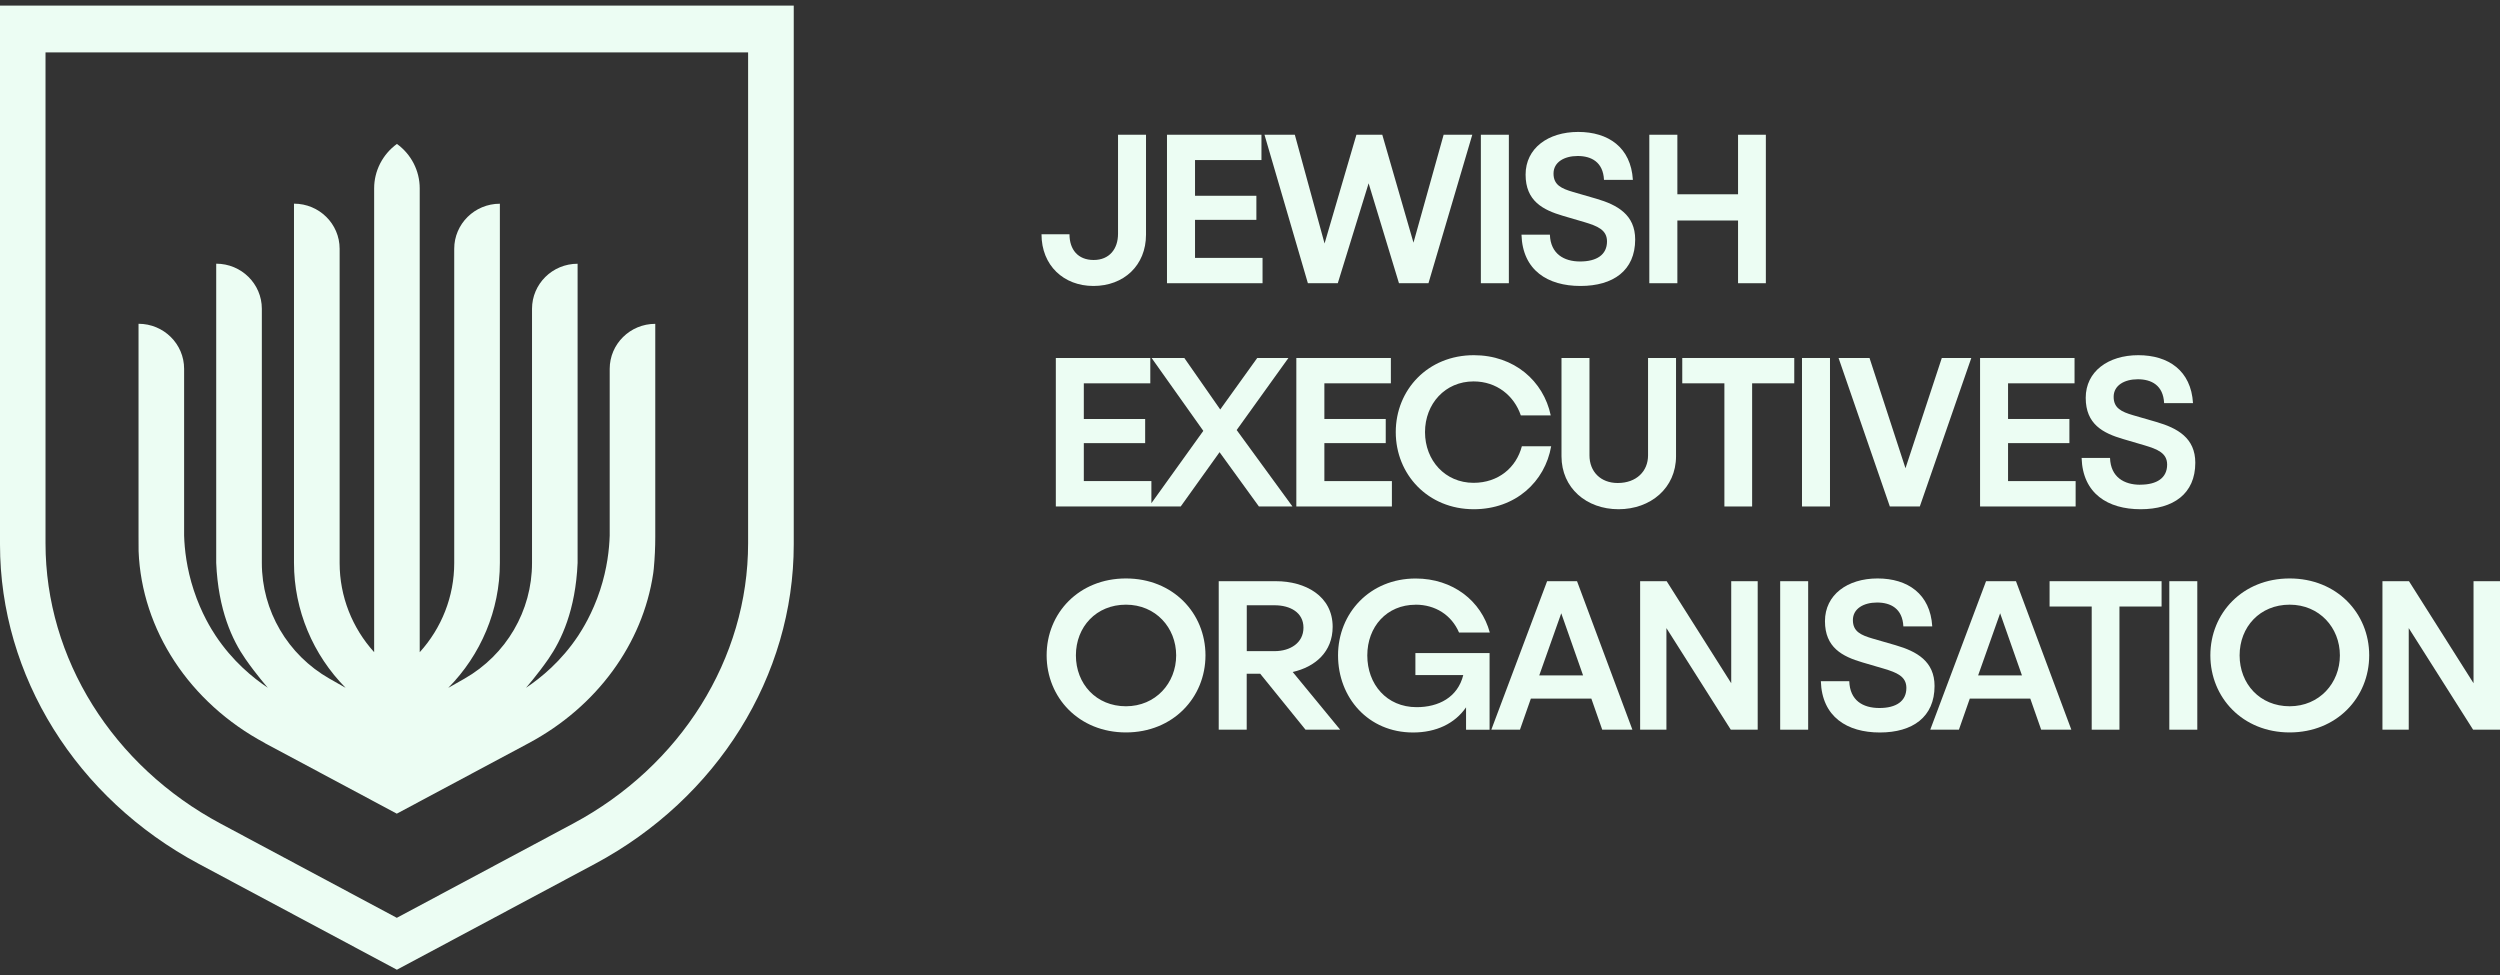 <svg xmlns="http://www.w3.org/2000/svg" width="223" height="87" viewBox="0 0 223 87" fill="none"><rect x="0" y="0" width="223" height="87" fill="#333333" stroke="none"/><g id="Layer_1" clip-path="url(#clip0_3160_325)"><path id="Vector" d="M97.533 25.508C100.24 25.508 102.224 23.681 102.224 20.932V12.019H99.728V20.857C99.728 22.195 98.967 23.191 97.555 23.191C96.142 23.191 95.398 22.248 95.398 20.895H92.902C92.902 23.686 94.886 25.508 97.533 25.508Z" fill="#ECFDF3"></path><path id="Vector_2" d="M112.619 23.004H106.596V19.611H112.069V17.463H106.596V14.277H112.522V12.019H104.095V25.263H112.619V23.004Z" fill="#ECFDF3"></path><path id="Vector_3" d="M119.331 25.263L122.081 16.35L124.788 25.263H127.419L131.328 12.019H128.772L126.082 21.646L123.3 12.019H120.992L118.151 21.72L115.498 12.019H112.792L116.663 25.263H119.331Z" fill="#ECFDF3"></path><path id="Vector_4" d="M134.59 12.019H132.093V25.263H134.59V12.019Z" fill="#ECFDF3"></path><path id="Vector_5" d="M140.941 23.324C139.512 23.324 138.31 22.647 138.25 20.932H135.716C135.813 24.118 138.062 25.508 140.978 25.508C143.895 25.508 145.858 24.134 145.858 21.363C145.858 19.158 144.273 18.273 142.386 17.724L140.31 17.122C139.28 16.819 138.574 16.499 138.574 15.482C138.574 14.464 139.528 13.915 140.73 13.915C141.933 13.915 143 14.443 143.076 16.046H145.653C145.48 13.143 143.459 11.768 140.774 11.768C138.089 11.768 136.083 13.223 136.083 15.577C136.083 17.932 137.63 18.726 139.42 19.253L141.345 19.818C142.472 20.159 143.345 20.495 143.345 21.534C143.345 22.722 142.429 23.324 140.941 23.324Z" fill="#ECFDF3"></path><path id="Vector_6" d="M149.621 19.669H155.034V25.263H157.514V12.019H155.034V17.33H149.621V12.019H147.119V25.263H149.621V19.669Z" fill="#ECFDF3"></path><path id="Vector_7" d="M102.607 34.192V31.933H94.18V45.178H102.493H102.704H105.319L108.785 40.335L112.295 45.178H115.288L110.311 38.359L114.926 31.933H112.144L108.845 36.526L105.642 31.933H102.725L107.335 38.433L102.704 44.885V42.914H96.676V39.526H102.148V37.373H96.676V34.192H102.607Z" fill="#ECFDF3"></path><path id="Vector_8" d="M124.065 34.192V31.933H115.633V45.178H124.157V42.914H118.134V39.526H123.607V37.373H118.134V34.192H124.065Z" fill="#ECFDF3"></path><path id="Vector_9" d="M124.502 38.545C124.502 42.312 127.365 45.423 131.462 45.423C135.183 45.423 137.814 42.972 138.364 39.808H135.749C135.253 41.71 133.651 43.068 131.441 43.068C128.907 43.068 127.111 41.071 127.111 38.545C127.111 36.02 128.907 34.022 131.441 34.022C133.517 34.022 135.064 35.306 135.657 37.053H138.326C137.679 33.979 135.064 31.683 131.462 31.683C127.365 31.683 124.502 34.773 124.502 38.54V38.545Z" fill="#ECFDF3"></path><path id="Vector_10" d="M141.781 40.618V31.933H139.285V40.692C139.285 43.537 141.517 45.423 144.375 45.423C147.232 45.423 149.502 43.537 149.502 40.692V31.933H147.006V40.618C147.006 42.029 145.976 43.084 144.299 43.084C142.774 43.084 141.781 42.067 141.781 40.618Z" fill="#ECFDF3"></path><path id="Vector_11" d="M156.29 45.178V34.192H160.048V31.933H150.058V34.192H153.816V45.178H156.29Z" fill="#ECFDF3"></path><path id="Vector_12" d="M163.235 31.933H160.738V45.178H163.235V31.933Z" fill="#ECFDF3"></path><path id="Vector_13" d="M171.247 45.178L175.84 31.933H173.209L169.969 41.768L166.761 31.933H164L168.573 45.178H171.247Z" fill="#ECFDF3"></path><path id="Vector_14" d="M185.146 42.914H179.118V39.526H184.591V37.373H179.118V34.192H185.049V31.933H176.622V45.178H185.146V42.914Z" fill="#ECFDF3"></path><path id="Vector_15" d="M190.904 43.239C189.475 43.239 188.273 42.562 188.214 40.847H185.68C185.777 44.033 188.025 45.423 190.942 45.423C193.859 45.423 195.821 44.049 195.821 41.278C195.821 39.073 194.241 38.188 192.349 37.639L190.273 37.038C189.243 36.734 188.537 36.414 188.537 35.397C188.537 34.379 189.492 33.83 190.694 33.83C191.896 33.83 192.964 34.358 193.039 35.961H195.616C195.444 33.058 193.422 31.683 190.737 31.683C188.052 31.683 186.046 33.132 186.046 35.487C186.046 37.842 187.588 38.636 189.384 39.163L191.308 39.728C192.435 40.069 193.309 40.405 193.309 41.444C193.309 42.632 192.392 43.234 190.904 43.234V43.239Z" fill="#ECFDF3"></path><path id="Vector_16" d="M100.434 51.598C96.239 51.598 93.36 54.688 93.36 58.455C93.36 62.222 96.239 65.333 100.434 65.333C104.629 65.333 107.529 62.222 107.529 58.455C107.529 54.688 104.629 51.598 100.434 51.598ZM100.434 62.999C97.781 62.999 95.97 61.002 95.97 58.46C95.97 55.919 97.781 53.937 100.434 53.937C103.087 53.937 104.914 55.988 104.914 58.46C104.914 60.932 103.081 62.999 100.434 62.999Z" fill="#ECFDF3"></path><path id="Vector_17" d="M118.873 55.914C118.873 53.159 116.431 51.843 113.821 51.843H108.71V65.088H111.206V60.096H112.409L116.452 65.088H119.542L115.309 59.941C117.309 59.489 118.873 58.151 118.873 55.908V55.914ZM111.212 58.082V53.99H113.692C115.083 53.99 116.269 54.63 116.269 55.988C116.269 57.347 115.088 58.082 113.692 58.082H111.212Z" fill="#ECFDF3"></path><path id="Vector_18" d="M126.276 53.937C128.028 53.937 129.478 54.859 130.147 56.425H132.891C132.131 53.601 129.592 51.603 126.276 51.603C122.194 51.603 119.353 54.694 119.353 58.46C119.353 62.227 122.043 65.338 126.044 65.338C128.104 65.338 129.764 64.55 130.772 63.095V65.093H132.87V58.252H126.254V60.213H130.524C130.028 62.211 128.314 63.079 126.367 63.079C123.677 63.079 121.963 61.028 121.963 58.466C121.963 55.903 123.699 53.942 126.27 53.942L126.276 53.937Z" fill="#ECFDF3"></path><path id="Vector_19" d="M138.002 51.843L133.026 65.088H135.581L136.552 62.318H141.949L142.919 65.088H145.61L140.671 51.843H138.002ZM137.301 60.245L139.264 54.704L141.21 60.245H137.301Z" fill="#ECFDF3"></path><path id="Vector_20" d="M154.425 60.943L148.667 51.843H146.3V65.088H148.645V56.026L154.387 65.088H156.786V51.843H154.425V60.943Z" fill="#ECFDF3"></path><path id="Vector_21" d="M161.288 51.843H158.792V65.088H161.288V51.843Z" fill="#ECFDF3"></path><path id="Vector_22" d="M169.09 57.554L167.014 56.953C165.984 56.649 165.278 56.329 165.278 55.312C165.278 54.294 166.232 53.745 167.435 53.745C168.637 53.745 169.704 54.273 169.78 55.876H172.357C172.185 52.973 170.163 51.598 167.478 51.598C164.793 51.598 162.787 53.053 162.787 55.407C162.787 57.762 164.334 58.556 166.124 59.084L168.049 59.648C169.176 59.989 170.049 60.325 170.049 61.364C170.049 62.552 169.133 63.154 167.645 63.154C166.157 63.154 165.014 62.477 164.954 60.762H162.42C162.517 63.948 164.766 65.338 167.683 65.338C170.599 65.338 172.562 63.964 172.562 61.193C172.562 58.988 170.977 58.103 169.09 57.554Z" fill="#ECFDF3"></path><path id="Vector_23" d="M177.156 51.843L172.179 65.088H174.735L175.705 62.318H181.102L182.073 65.088H184.763L179.824 51.843H177.156ZM176.449 60.245L178.412 54.704L180.358 60.245H176.449Z" fill="#ECFDF3"></path><path id="Vector_24" d="M182.822 54.102H186.58V65.088H189.055V54.102H192.813V51.843H182.822V54.102Z" fill="#ECFDF3"></path><path id="Vector_25" d="M195.999 51.843H193.503V65.088H195.999V51.843Z" fill="#ECFDF3"></path><path id="Vector_26" d="M204.237 51.598C200.043 51.598 197.164 54.688 197.164 58.455C197.164 62.222 200.043 65.333 204.237 65.333C208.432 65.333 211.333 62.222 211.333 58.455C211.333 54.688 208.432 51.598 204.237 51.598ZM204.237 62.999C201.585 62.999 199.773 61.002 199.773 58.46C199.773 55.919 201.585 53.937 204.237 53.937C206.89 53.937 208.718 55.988 208.718 58.46C208.718 60.932 206.885 62.999 204.237 62.999Z" fill="#ECFDF3"></path><path id="Vector_27" d="M220.639 51.843V60.943L214.881 51.843H212.514V65.088H214.859V56.026L220.601 65.088H223V51.843H220.639Z" fill="#ECFDF3"></path><path id="Vector_28" d="M0 48.561C0 60.293 6.799 71.215 17.749 77.065L35.374 86.484L35.401 86.5L53.053 77.065C63.998 71.215 70.802 60.293 70.802 48.561V0.5H0V48.561ZM4.065 4.672H66.731V48.465C66.731 58.737 60.741 68.322 51.101 73.474L35.395 81.87L19.69 73.474C10.05 68.322 4.06 58.737 4.06 48.465V4.672H4.065Z" fill="#ECFDF3"></path><path id="Vector_29" d="M23.626 66.287L35.395 72.579L47.165 66.287C53.258 63.031 57.328 57.405 58.261 51.183C58.267 51.129 58.277 51.076 58.283 51.017C58.294 50.927 58.304 50.836 58.315 50.746C58.407 49.776 58.45 48.817 58.45 47.879V28.886C56.207 28.886 54.385 30.687 54.385 32.903V47.778C54.347 48.993 54.163 50.703 53.527 52.642C52.848 54.715 51.937 56.153 51.581 56.697C50.066 58.982 48.249 60.464 46.917 61.353C46.917 61.353 47.958 60.165 48.917 58.78C50.077 57.102 51.338 54.438 51.522 50.218V23.526C49.273 23.526 47.456 25.327 47.456 27.549V50.224C47.456 54.48 45.16 58.412 41.429 60.538L39.984 61.358C42.89 58.418 44.588 54.427 44.588 50.224V18.172C42.34 18.172 40.517 19.973 40.517 22.195V50.229C40.517 53.207 39.391 56.026 37.439 58.178V16.803C37.439 15.236 36.684 13.761 35.406 12.839C34.129 13.766 33.374 15.236 33.374 16.803V58.172C31.422 56.02 30.295 53.202 30.295 50.224V22.189C30.295 19.968 28.473 18.167 26.224 18.167V50.218C26.224 54.422 27.923 58.418 30.829 61.353L29.384 60.533C25.653 58.407 23.356 54.475 23.356 50.218V27.544C23.356 25.322 21.534 23.521 19.286 23.521V50.213C19.469 54.438 20.725 57.102 21.89 58.775C22.849 60.16 23.89 61.348 23.89 61.348C22.558 60.458 20.741 58.977 19.226 56.691C18.865 56.148 17.959 54.709 17.28 52.637C16.644 50.698 16.46 48.988 16.423 47.773V32.898C16.423 30.676 14.6 28.881 12.357 28.881V47.874C12.357 48.3 12.357 48.732 12.363 49.169C12.638 56.169 16.892 62.68 23.631 66.281L23.626 66.287Z" fill="#ECFDF3"></path></g><defs><clipPath id="clip0_3160_325"><rect width="223" height="86" fill="white" transform="translate(0 0.5)"></rect></clipPath></defs></svg>